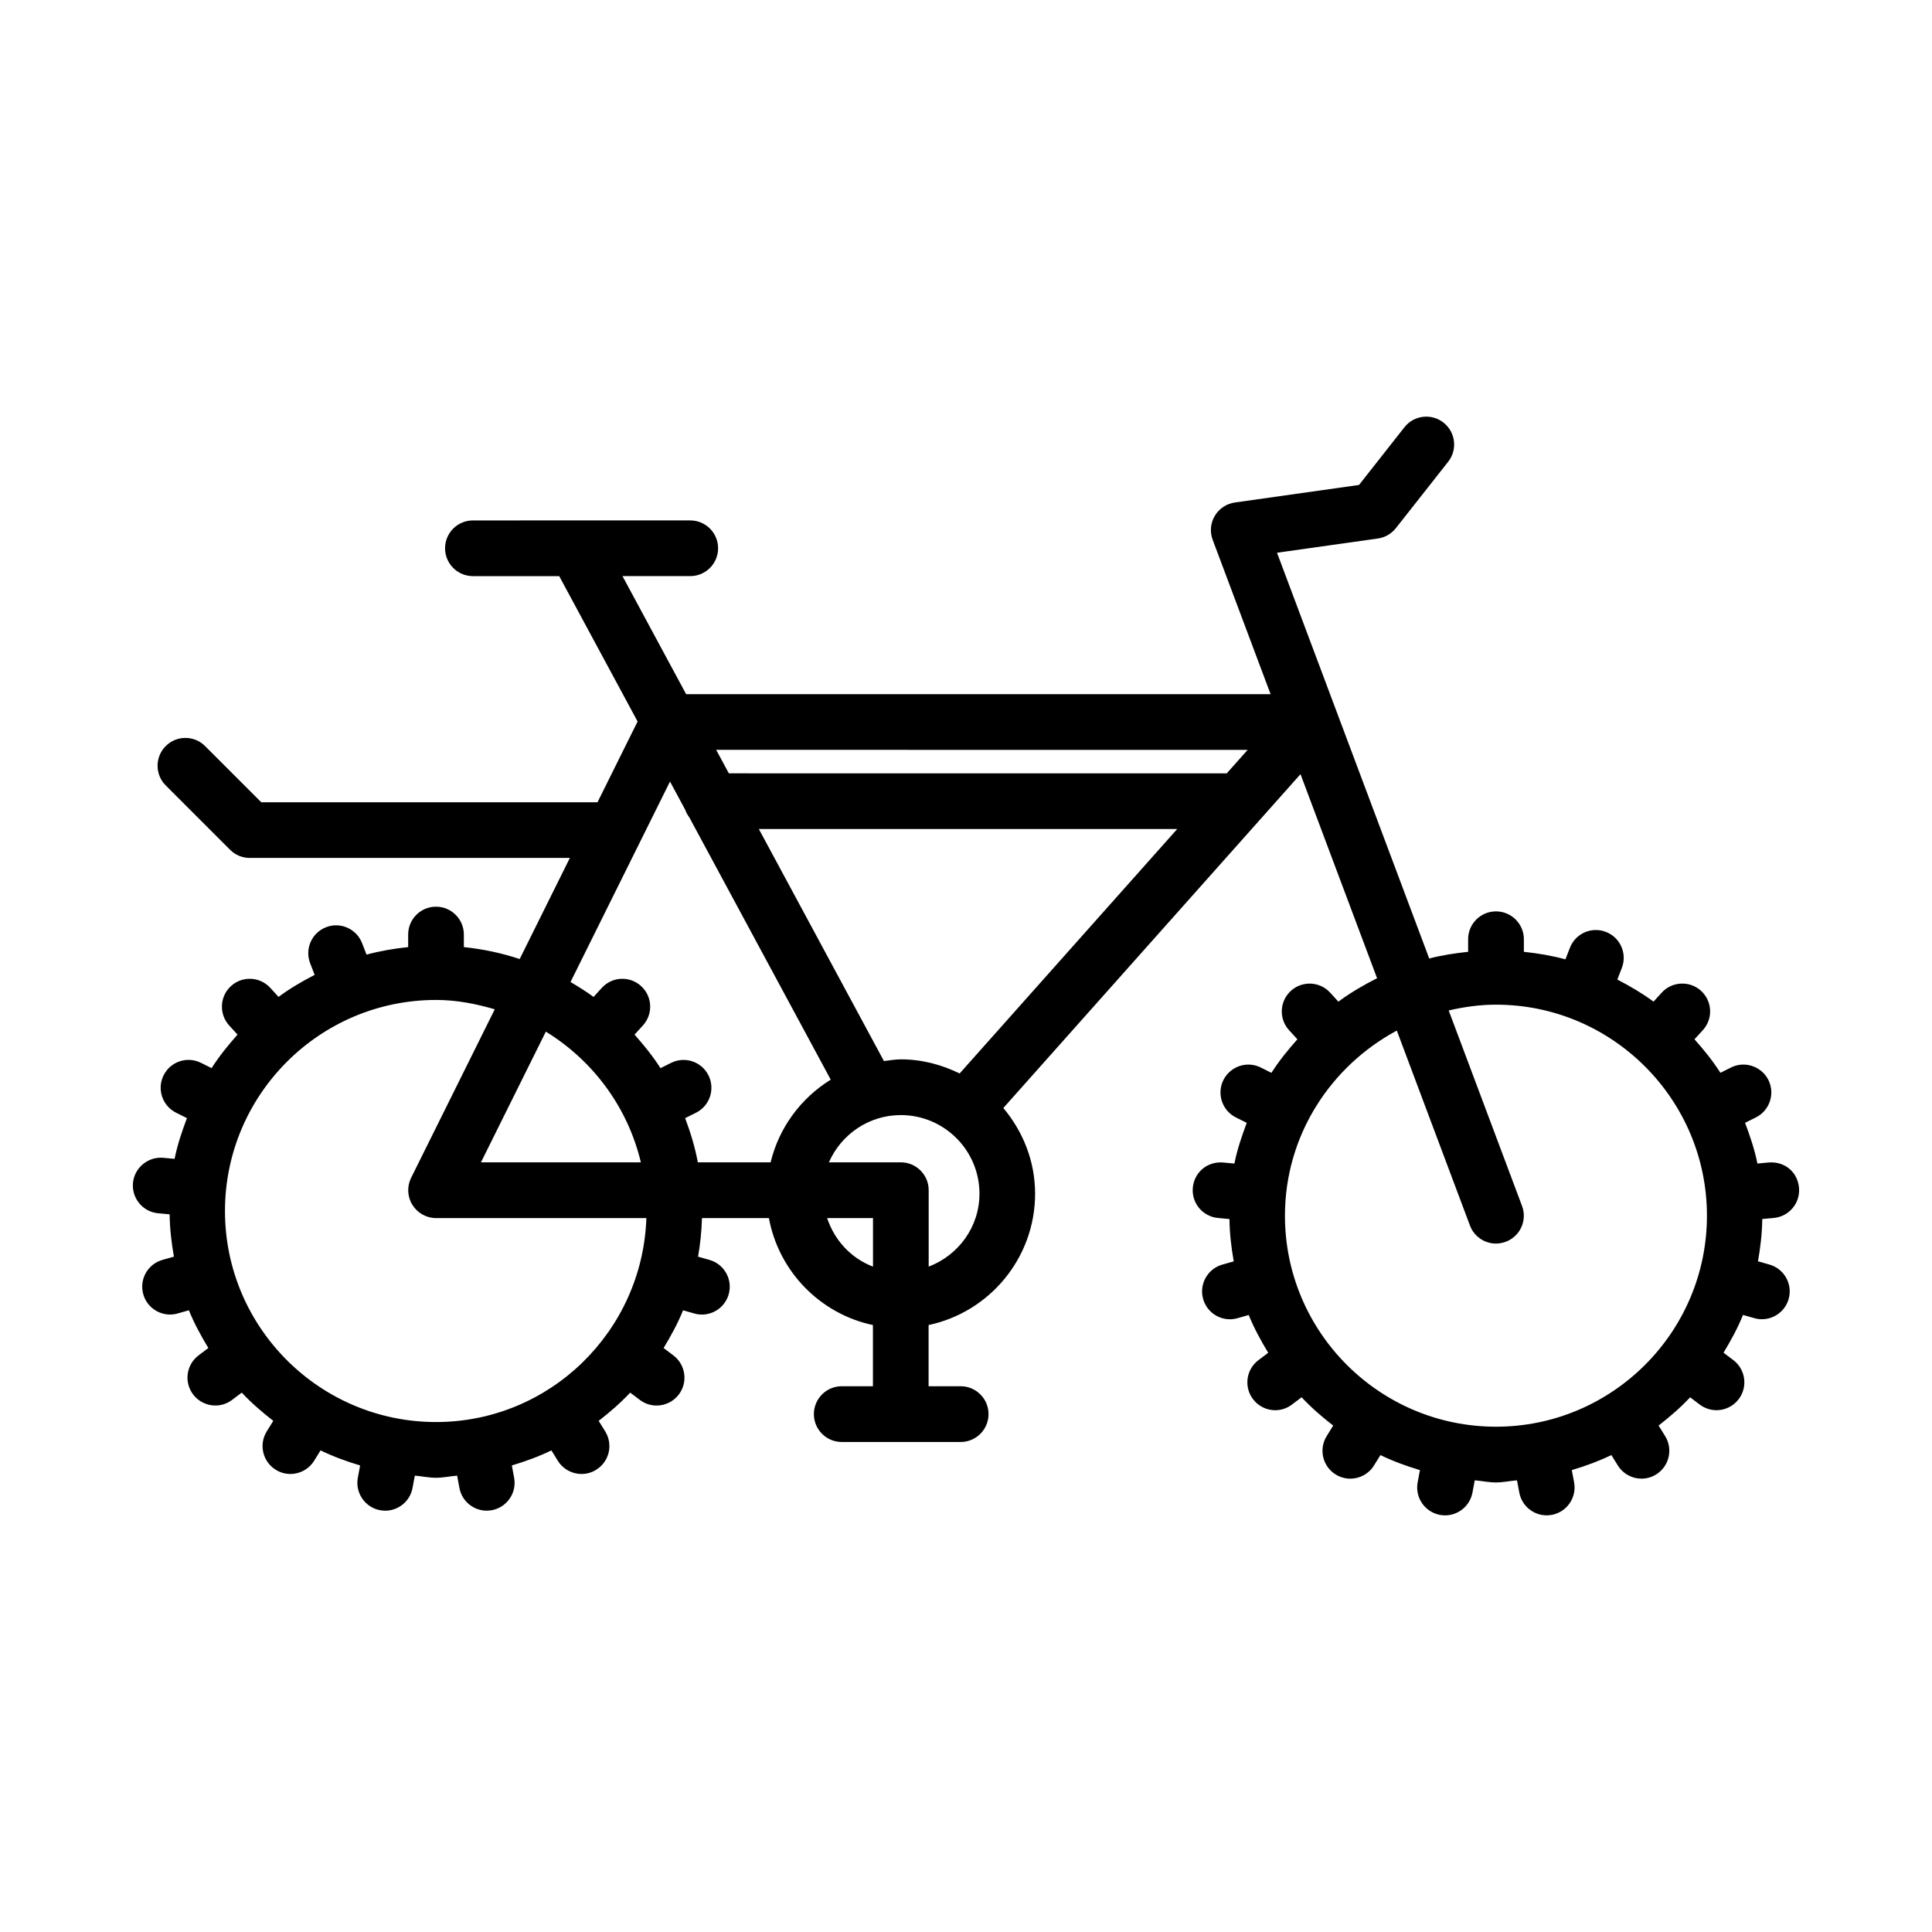 <?xml version="1.0" encoding="UTF-8"?>
<!-- Uploaded to: ICON Repo, www.iconrepo.com, Generator: ICON Repo Mixer Tools -->
<svg fill="#000000" width="800px" height="800px" version="1.1" viewBox="144 144 512 512" xmlns="http://www.w3.org/2000/svg">
 <path d="m614.09 466.77c4.055-0.379 7.043-3.965 6.664-8.035-0.379-4.035-3.641-6.992-8.035-6.664l-2.984 0.277c-0.746-3.738-1.961-7.285-3.273-10.789l2.871-1.434c3.641-1.82 5.133-6.25 3.316-9.91-1.84-3.656-6.305-5.133-9.91-3.316l-2.812 1.402c-2.027-3.172-4.379-6.078-6.871-8.879l2.211-2.418c2.758-3.008 2.539-7.668-0.469-10.422-2.973-2.731-7.691-2.539-10.414 0.469l-2.184 2.391c-3.016-2.227-6.234-4.113-9.59-5.848l1.195-3.082c1.477-3.801-0.414-8.07-4.215-9.547-3.82-1.477-8.07 0.414-9.547 4.215l-1.184 3.055c-3.574-0.969-7.242-1.59-11.016-1.992v-3.34c0-4.07-3.316-7.379-7.387-7.379-4.07 0-7.387 3.305-7.387 7.379v3.34c-3.519 0.371-6.961 0.898-10.309 1.77l-40.336-107.53 26.719-3.773c1.891-0.262 3.586-1.242 4.773-2.738l13.871-17.609c2.523-3.199 1.965-7.848-1.242-10.367-3.188-2.512-7.836-1.98-10.359 1.234l-12.035 15.289-32.898 4.648c-2.215 0.316-4.18 1.613-5.316 3.539-1.152 1.918-1.352 4.262-0.559 6.359l15.344 40.898-154.89-0.004-16.867-31.285h17.961c4.07 0 7.379-3.305 7.379-7.379 0-4.07-3.305-7.379-7.379-7.379l-57.598 0.004c-4.07 0-7.379 3.305-7.379 7.379 0 4.07 3.305 7.379 7.379 7.379h22.871l20.773 38.527-10.625 21.402h-89.105l-14.891-14.891c-2.883-2.883-7.551-2.883-10.43 0-2.883 2.883-2.883 7.551 0 10.43l17.055 17.055c1.379 1.387 3.262 2.16 5.215 2.16h84.832l-13.301 26.793c-4.738-1.582-9.668-2.621-14.793-3.164v-3.332c0-4.07-3.305-7.379-7.379-7.379-4.07 0-7.379 3.305-7.379 7.379v3.332c-3.781 0.398-7.457 1.02-11.035 1.996l-1.18-3.047c-1.477-3.82-5.809-5.695-9.547-4.215-3.801 1.477-5.684 5.746-4.215 9.547l1.195 3.078c-3.344 1.73-6.562 3.613-9.574 5.836l-2.168-2.383c-2.766-3.019-7.422-3.234-10.43-0.484-3.008 2.746-3.223 7.422-0.484 10.43l2.219 2.434c-2.496 2.805-4.848 5.711-6.875 8.883l-2.828-1.41c-3.656-1.82-8.082-0.324-9.891 3.316-1.82 3.656-0.332 8.09 3.316 9.91l2.871 1.43c-1.312 3.504-2.527 7.051-3.273 10.793l-3.004-0.277c-4.008-0.359-7.648 2.613-8.027 6.664-0.367 4.055 2.613 7.656 6.664 8.035l3.051 0.281c0.047 3.828 0.496 7.555 1.133 11.215l-3.035 0.859c-3.918 1.117-6.195 5.188-5.082 9.117 0.918 3.242 3.883 5.367 7.098 5.367 0.668 0 1.344-0.09 2.019-0.289l2.973-0.844c1.414 3.512 3.219 6.789 5.156 9.996l-2.598 1.965c-3.254 2.469-3.891 7.082-1.441 10.344 1.449 1.926 3.668 2.938 5.898 2.938 1.551 0 3.109-0.484 4.441-1.496l2.551-1.926c2.562 2.742 5.391 5.18 8.355 7.484l-1.734 2.805c-2.144 3.477-1.07 8.02 2.394 10.16 1.207 0.758 2.551 1.117 3.875 1.117 2.477 0 4.891-1.242 6.289-3.496l1.703-2.754c3.356 1.629 6.863 2.902 10.488 3.988l-0.605 3.254c-0.746 4 1.891 7.856 5.898 8.613 0.461 0.07 0.91 0.125 1.359 0.125 3.484 0 6.586-2.488 7.242-6.035l0.605-3.254c1.883 0.152 3.688 0.566 5.609 0.566 1.918 0 3.719-0.414 5.602-0.566l0.605 3.25c0.656 3.551 3.758 6.035 7.242 6.035 0.449 0 0.898-0.055 1.359-0.125 4.008-0.758 6.648-4.613 5.898-8.613l-0.605-3.25c3.625-1.086 7.133-2.359 10.488-3.988l1.703 2.754c1.395 2.254 3.809 3.496 6.289 3.496 1.324 0 2.668-0.359 3.875-1.117 3.469-2.144 4.539-6.684 2.394-10.16l-1.734-2.801c2.965-2.309 5.789-4.742 8.355-7.484l2.551 1.93c1.332 1.008 2.891 1.496 4.441 1.496 2.234 0 4.441-1.008 5.891-2.938 2.461-3.242 1.82-7.871-1.434-10.344l-2.598-1.965c1.938-3.207 3.742-6.484 5.156-9.996l2.973 0.844c0.676 0.199 1.352 0.289 2.019 0.289 3.215 0 6.18-2.125 7.098-5.367 1.117-3.926-1.16-8-5.082-9.117l-3.035-0.859c0.582-3.336 0.941-6.742 1.035-10.219h17.742c2.613 14.133 13.555 25.371 27.566 28.34v16.215h-8.27c-4.07 0-7.379 3.316-7.379 7.387s3.305 7.387 7.379 7.387h31.527c4.07 0 7.379-3.316 7.379-7.387s-3.305-7.387-7.379-7.387h-8.504v-16.215c16.098-3.41 28.223-17.719 28.223-34.809 0-8.672-3.242-16.527-8.418-22.711l78.754-88.473 20.293 54.082c-3.598 1.809-7.039 3.832-10.258 6.207l-2.18-2.387c-2.738-3.008-7.422-3.199-10.414-0.469-3.008 2.758-3.223 7.414-0.469 10.422l2.203 2.41c-2.496 2.805-4.852 5.711-6.883 8.887l-2.816-1.406c-3.641-1.82-8.07-0.344-9.91 3.316-1.82 3.656-0.324 8.09 3.316 9.91l2.871 1.434c-1.312 3.504-2.527 7.051-3.273 10.789l-2.984-0.277c-4.234-0.344-7.656 2.629-8.035 6.664-0.379 4.07 2.613 7.656 6.664 8.035l3.043 0.281c0.047 3.828 0.496 7.555 1.137 11.219l-3.027 0.859c-3.91 1.117-6.195 5.188-5.082 9.117 0.918 3.242 3.871 5.367 7.098 5.367 0.668 0 1.332-0.09 2.019-0.289l2.965-0.844c1.418 3.516 3.227 6.801 5.168 10.012l-2.586 1.949c-3.262 2.449-3.91 7.082-1.461 10.324 1.441 1.926 3.656 2.953 5.891 2.953 1.551 0 3.117-0.484 4.434-1.496l2.566-1.934c2.566 2.746 5.398 5.188 8.371 7.5l-1.73 2.793c-2.144 3.477-1.082 8.02 2.379 10.16 1.227 0.758 2.559 1.117 3.891 1.117 2.469 0 4.883-1.242 6.269-3.496l1.707-2.754c3.352 1.625 6.852 2.894 10.473 3.981l-0.609 3.258c-0.738 4 1.891 7.856 5.91 8.613 0.449 0.07 0.898 0.125 1.352 0.125 3.496 0 6.594-2.488 7.262-6.035l0.609-3.254c1.883 0.152 3.688 0.566 5.606 0.566 1.914 0 3.711-0.414 5.59-0.566l0.609 3.25c0.668 3.551 3.766 6.035 7.262 6.035 0.449 0 0.898-0.055 1.352-0.125 4.019-0.758 6.648-4.613 5.91-8.613l-0.609-3.254c3.621-1.086 7.129-2.359 10.484-3.984l1.711 2.754c1.406 2.254 3.801 3.496 6.269 3.496 1.332 0 2.684-0.359 3.891-1.117 3.457-2.144 4.523-6.703 2.379-10.16l-1.738-2.793c2.965-2.309 5.797-4.746 8.359-7.488l2.547 1.922c1.332 1.008 2.902 1.496 4.449 1.496 2.234 0 4.434-1.027 5.891-2.938 2.449-3.262 1.801-7.891-1.441-10.344l-2.594-1.957c1.938-3.207 3.742-6.492 5.16-10.004l2.981 0.844c0.684 0.199 1.352 0.289 2.019 0.289 3.223 0 6.18-2.125 7.098-5.367 1.117-3.926-1.172-8-5.082-9.117l-3.043-0.863c0.637-3.66 1.086-7.387 1.133-11.215zm-139.45-124.05-5.539 6.227-131.95-0.004-3.356-6.227zm-91.902 82.02c-1.535 0-3 0.266-4.484 0.453l-33.152-61.492h110.87l-57.66 64.781c-4.723-2.32-9.961-3.742-15.57-3.742zm-61.18-73.621 4.047 7.508c0.242 0.73 0.617 1.367 1.066 1.977l37.484 69.52c-7.883 4.867-13.703 12.668-15.934 21.914h-19.285c-0.754-4.059-1.949-7.938-3.367-11.719l2.871-1.43c3.648-1.82 5.133-6.25 3.316-9.91-1.812-3.641-6.242-5.117-9.891-3.316l-2.828 1.41c-2.027-3.176-4.383-6.082-6.875-8.887l2.219-2.434c2.746-3.008 2.531-7.676-0.477-10.422-3.008-2.773-7.691-2.539-10.422 0.477l-2.18 2.391c-1.957-1.445-4.004-2.715-6.109-3.953zm-7.723 100.91h-42.375l17.195-34.637c12.477 7.668 21.695 19.996 25.18 34.637zm-54.277 68.824c-30.844 0-55.934-25.078-55.934-55.922s25.09-55.934 55.934-55.934c5.438 0 10.586 1.023 15.559 2.477l-22.168 44.664c-1.133 2.289-1.008 4.992 0.344 7.172 1.344 2.16 3.719 3.496 6.269 3.496h55.734c-1.02 29.957-25.543 54.047-55.738 54.047zm103.64-54.051h12.156v12.867c-5.812-2.219-10.184-6.941-12.156-12.867zm26.914 12.867v-20.254c0-4.07-3.305-7.387-7.379-7.387h-19.066c3.223-7.352 10.535-12.52 19.066-12.52 11.484 0 20.836 9.332 20.836 20.828 0 8.875-5.629 16.34-13.457 19.332zm94.414-13.496c0-21.281 12.09-39.609 29.645-49.059l19.379 51.652c1.098 2.953 3.91 4.793 6.902 4.793 0.863 0 1.73-0.164 2.594-0.484 3.82-1.422 5.746-5.676 4.305-9.496l-19.43-51.797c4.043-0.934 8.207-1.535 12.531-1.535 30.824 0 55.906 25.098 55.906 55.922 0 30.844-25.078 55.922-55.906 55.922-30.848 0.004-55.926-25.074-55.926-55.918z"/>
</svg>